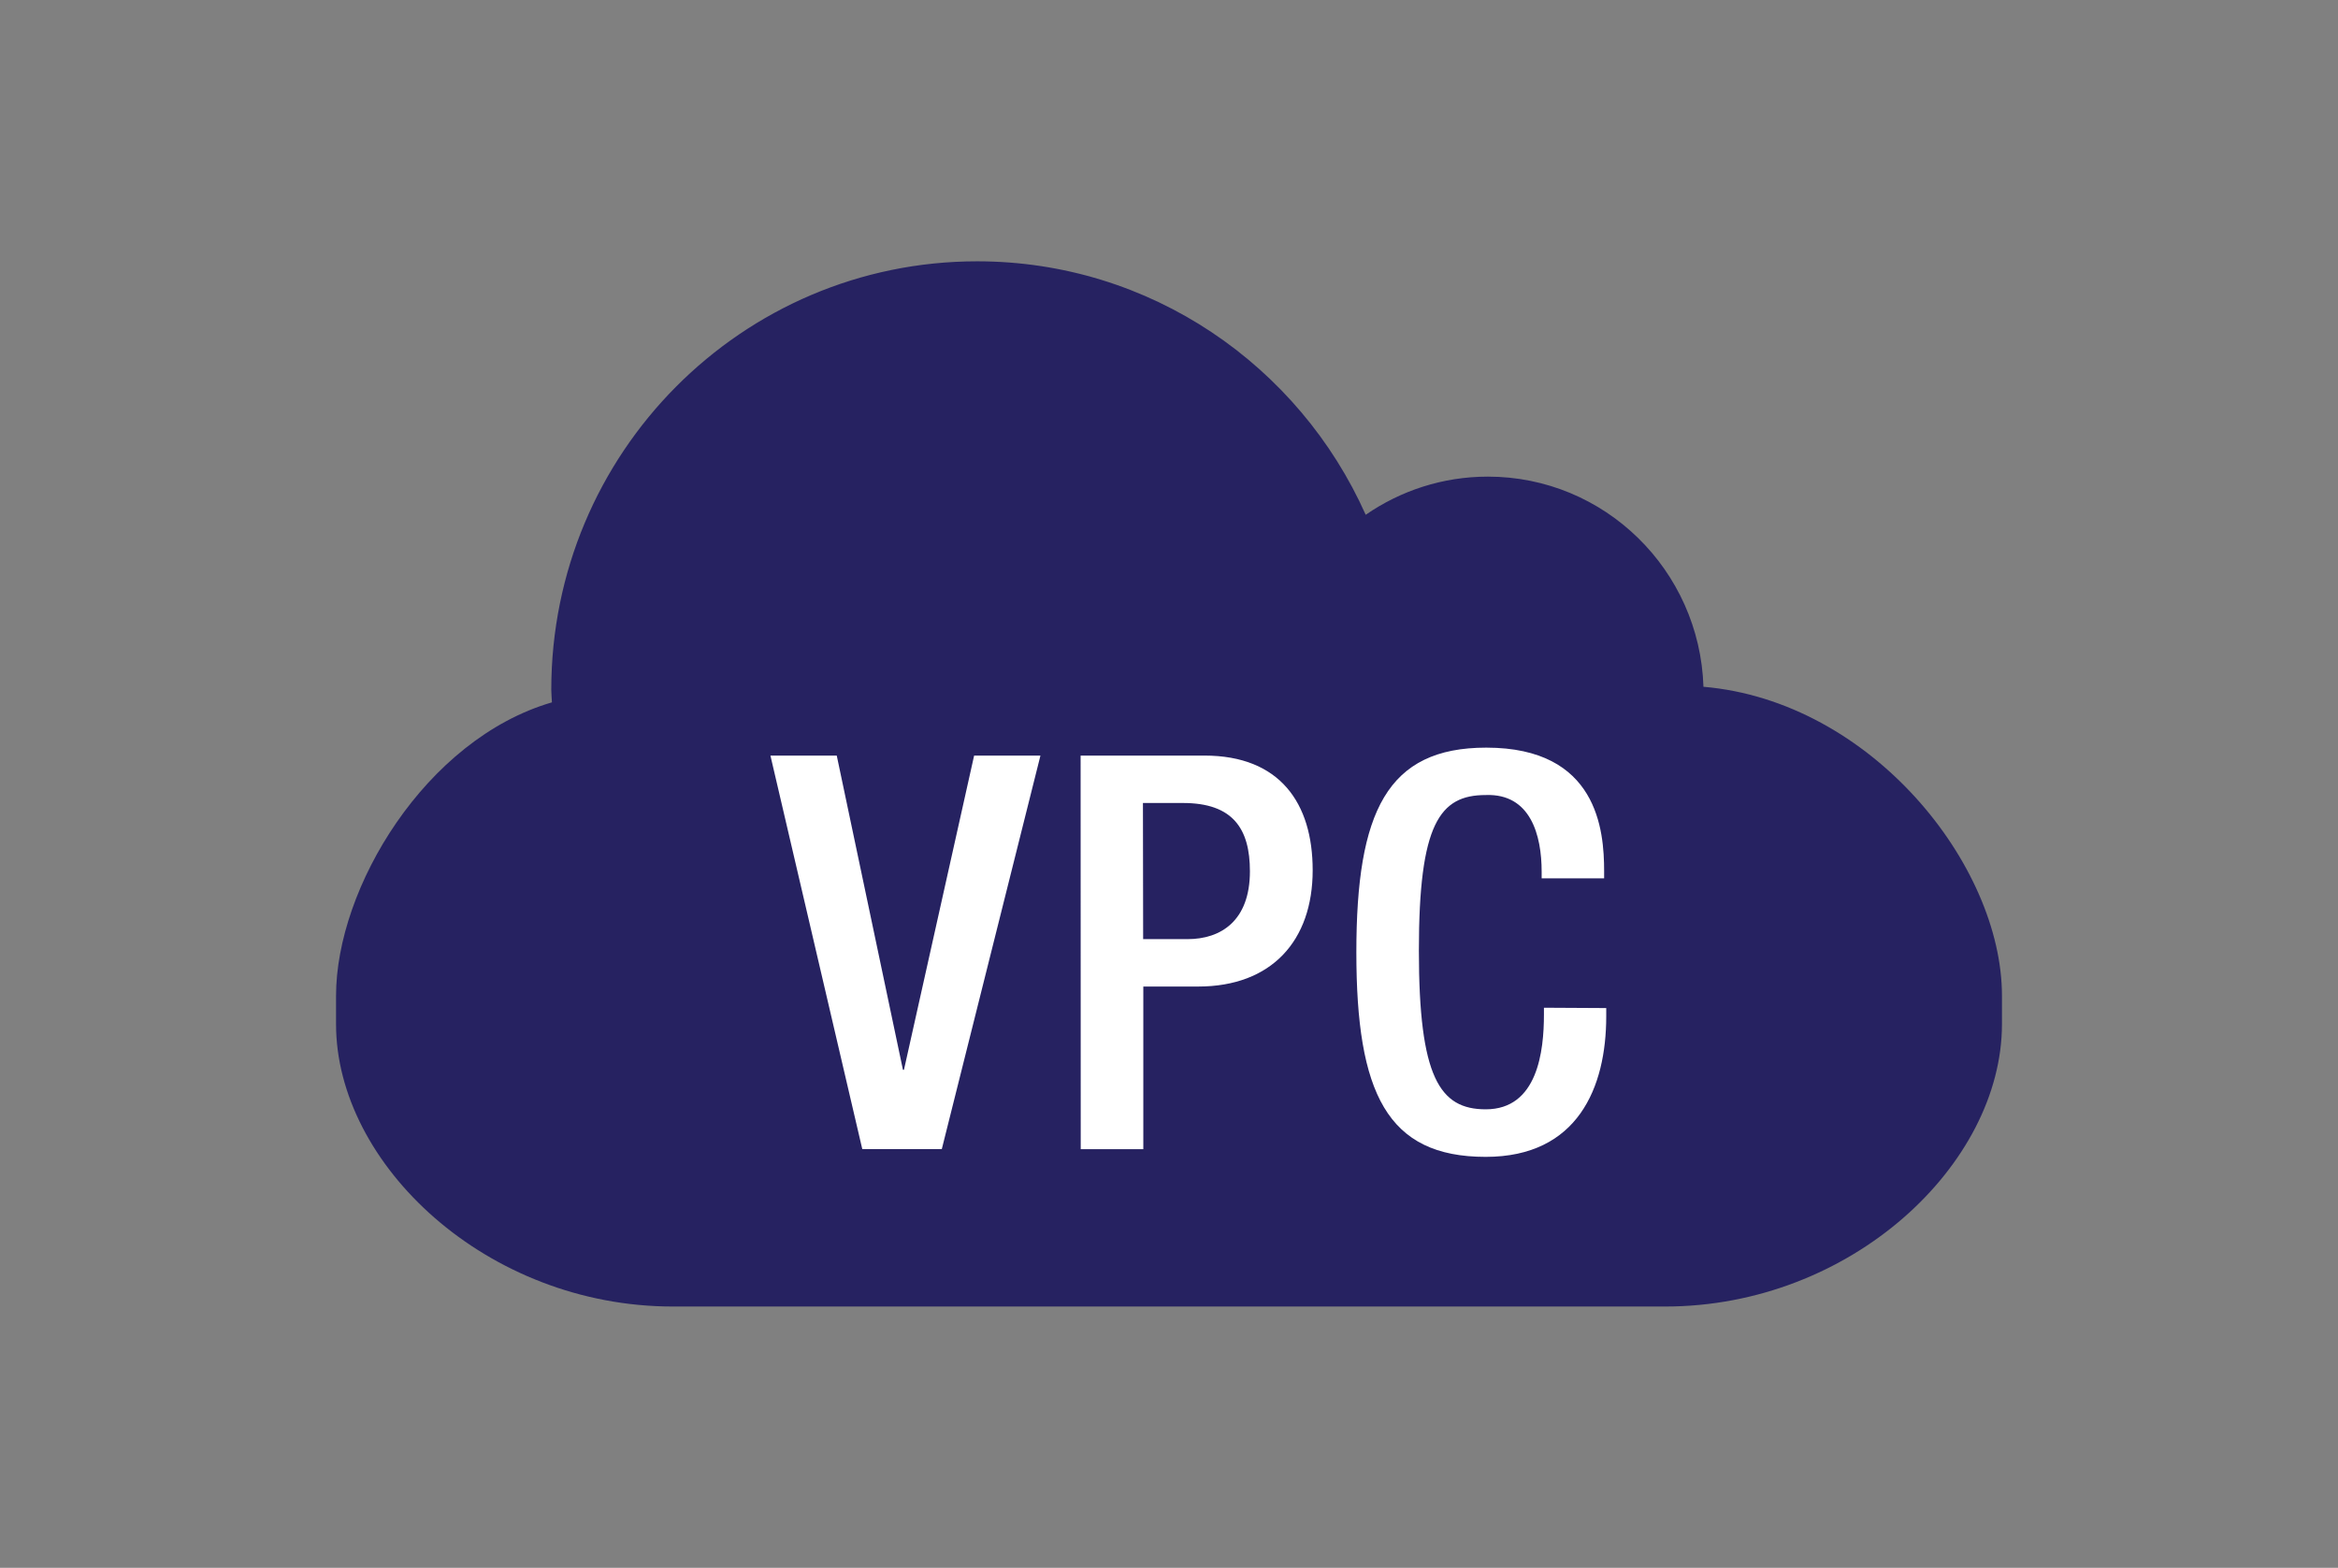 <svg width="82" height="55" viewBox="0 0 82 55" fill="none" xmlns="http://www.w3.org/2000/svg">
<rect x="0" y="0" width="82" height="55" fill="#808080" stroke="none"/>
<path d="M19.357 24.632C19.352 24.486 19.335 24.345 19.335 24.196C19.335 15.894 26.018 9.167 34.27 9.167C40.347 9.167 45.563 12.822 47.899 18.059C49.117 17.217 50.593 16.72 52.184 16.72C56.28 16.72 59.613 19.999 59.745 24.092C65.635 24.597 70.214 30.348 70.214 34.928V35.925C70.214 40.849 64.923 45.833 58.399 45.833H23.601C17.077 45.833 11.786 40.849 11.786 35.925V34.934C11.786 31.14 14.931 25.929 19.357 24.639V24.632Z" fill="#262261"/>
<path d="M27.021 26.506H29.347L31.669 37.53H31.704L34.165 26.506H36.491L33.031 40.312H30.243L27.021 26.506ZM37.9 26.506H42.244C44.884 26.506 46.039 28.168 46.039 30.528C46.039 33.003 44.596 34.608 42.021 34.608H40.099V40.314H37.904L37.9 26.506ZM40.093 32.945H41.65C42.818 32.945 43.838 32.305 43.838 30.565C43.838 29.077 43.247 28.169 41.49 28.169H40.086L40.093 32.945ZM56.335 35.363V35.653C56.335 38.148 55.337 40.583 52.106 40.583C48.646 40.583 47.571 38.34 47.571 33.408C47.571 28.472 48.65 26.227 52.128 26.227C56.032 26.227 56.261 29.128 56.261 30.559V30.812H54.07V30.58C54.07 29.303 53.685 27.832 52.109 27.89C50.494 27.89 49.764 28.897 49.764 33.345C49.764 37.794 50.494 38.915 52.109 38.915C53.935 38.915 54.15 36.862 54.15 35.589V35.351L56.335 35.363Z" fill="white"/>
</svg>
